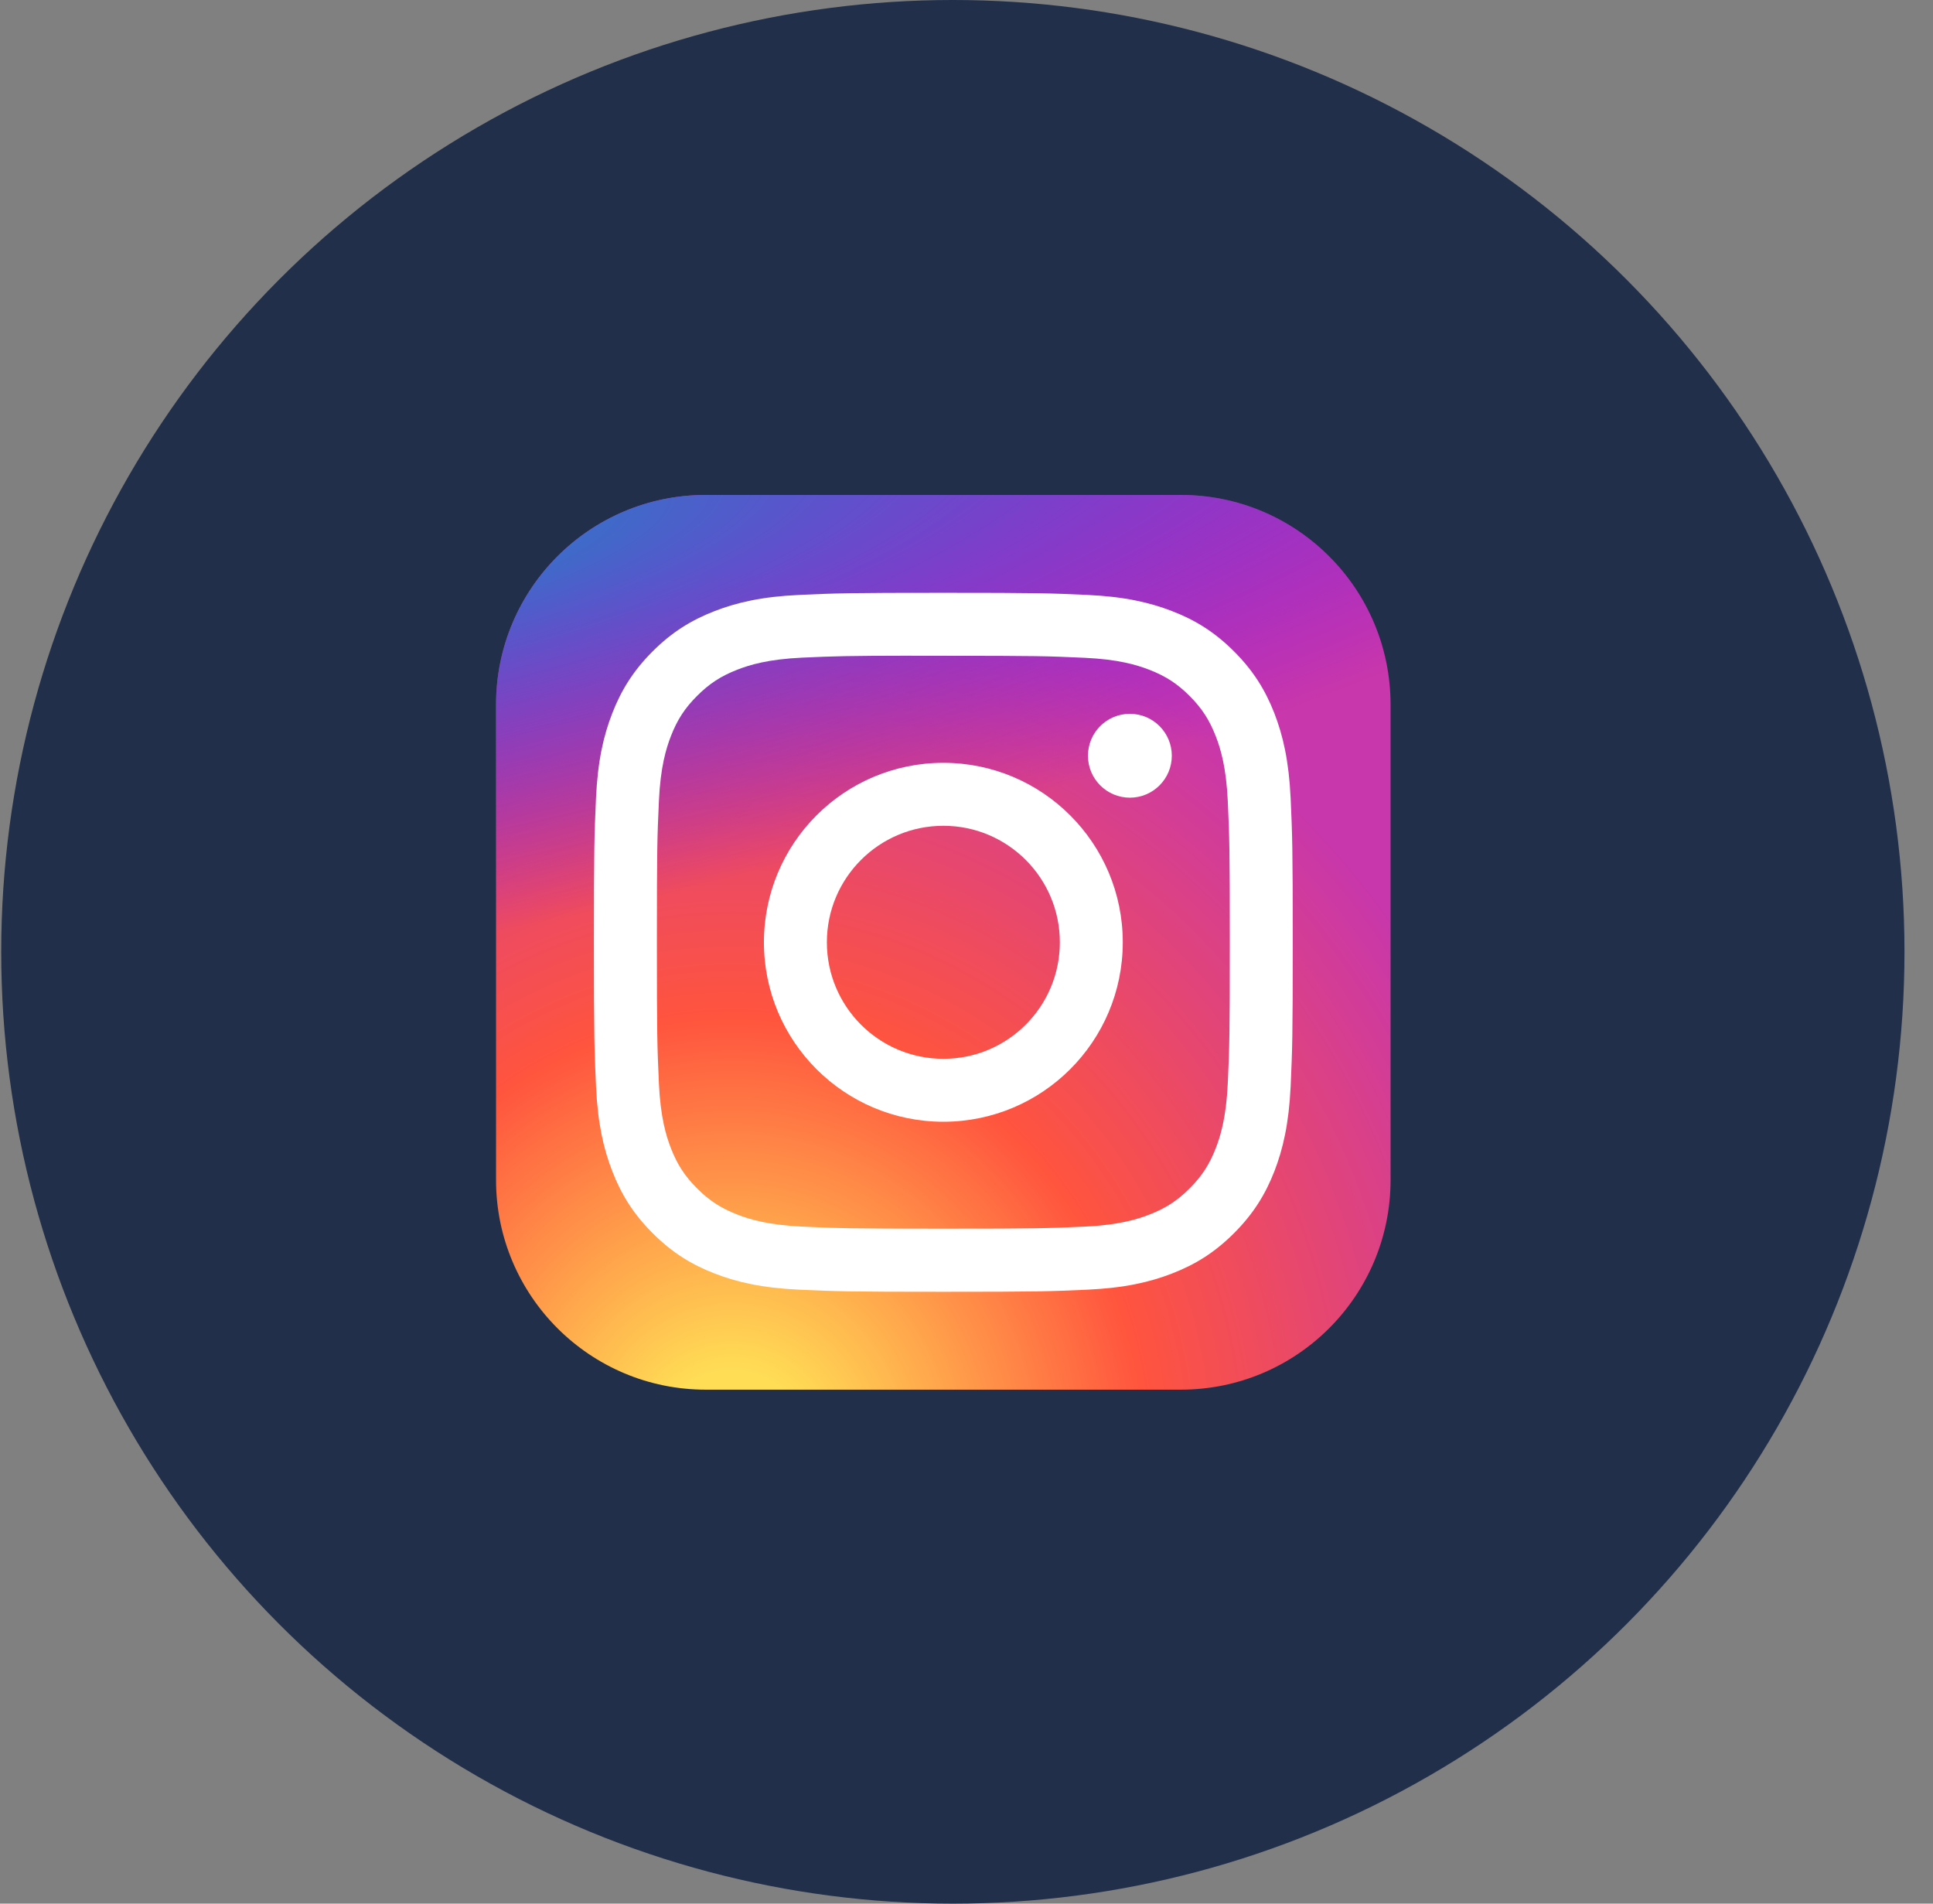 <svg xmlns="http://www.w3.org/2000/svg" width="65" height="64" viewBox="0 0 65 64" fill="none"><rect x="0" y="0" width="65" height="64" fill="#808080" stroke="none"/><ellipse cx="32.041" cy="32" rx="32" ry="32" fill="#212F4A"></ellipse><path d="M39.71 16.64H23.73C19.836 16.64 16.68 19.796 16.68 23.69V39.67C16.68 43.563 19.836 46.72 23.73 46.72H39.71C43.603 46.72 46.76 43.563 46.76 39.67V23.69C46.76 19.796 43.603 16.64 39.71 16.64Z" fill="url(#paint0_radial_2411_28)"></path><path d="M39.71 16.64H23.73C19.836 16.64 16.68 19.796 16.68 23.69V39.67C16.68 43.563 19.836 46.72 23.73 46.72H39.71C43.603 46.72 46.76 43.563 46.76 39.67V23.69C46.76 19.796 43.603 16.64 39.71 16.64Z" fill="url(#paint1_radial_2411_28)"></path><path d="M31.722 19.93C28.531 19.93 28.13 19.944 26.877 20.001C25.626 20.058 24.772 20.256 24.025 20.547C23.252 20.847 22.597 21.248 21.944 21.901C21.29 22.555 20.888 23.21 20.587 23.983C20.296 24.73 20.098 25.584 20.041 26.835C19.985 28.088 19.971 28.489 19.971 31.68C19.971 34.871 19.985 35.27 20.042 36.523C20.099 37.774 20.297 38.628 20.588 39.375C20.888 40.148 21.289 40.804 21.943 41.457C22.596 42.111 23.251 42.513 24.023 42.813C24.771 43.104 25.625 43.302 26.876 43.359C28.129 43.416 28.529 43.43 31.72 43.43C34.912 43.43 35.311 43.416 36.564 43.359C37.815 43.302 38.67 43.104 39.418 42.813C40.19 42.513 40.845 42.111 41.498 41.457C42.151 40.804 42.553 40.148 42.854 39.376C43.143 38.628 43.341 37.774 43.4 36.524C43.456 35.27 43.471 34.871 43.471 31.68C43.471 28.489 43.456 28.088 43.4 26.835C43.341 25.584 43.143 24.73 42.854 23.983C42.553 23.21 42.151 22.555 41.498 21.901C40.844 21.248 40.191 20.846 39.417 20.547C38.668 20.256 37.814 20.058 36.563 20.001C35.309 19.944 34.91 19.93 31.718 19.93H31.722ZM30.668 22.047C30.981 22.047 31.33 22.047 31.722 22.047C34.859 22.047 35.231 22.058 36.47 22.115C37.615 22.167 38.237 22.358 38.651 22.519C39.2 22.732 39.591 22.987 40.002 23.398C40.413 23.809 40.667 24.201 40.881 24.75C41.042 25.163 41.233 25.785 41.286 26.931C41.342 28.169 41.354 28.541 41.354 31.677C41.354 34.813 41.342 35.185 41.286 36.424C41.233 37.569 41.042 38.191 40.881 38.605C40.668 39.153 40.413 39.544 40.002 39.955C39.59 40.366 39.2 40.62 38.651 40.833C38.238 40.995 37.615 41.186 36.47 41.238C35.231 41.295 34.859 41.307 31.722 41.307C28.584 41.307 28.212 41.295 26.974 41.238C25.828 41.185 25.206 40.994 24.792 40.833C24.244 40.62 23.852 40.366 23.441 39.954C23.029 39.543 22.775 39.153 22.561 38.604C22.401 38.19 22.209 37.568 22.157 36.423C22.1 35.184 22.089 34.812 22.089 31.674C22.089 28.536 22.1 28.166 22.157 26.928C22.209 25.782 22.401 25.16 22.561 24.746C22.774 24.198 23.029 23.806 23.441 23.395C23.852 22.983 24.244 22.729 24.792 22.515C25.206 22.354 25.828 22.163 26.974 22.11C28.058 22.061 28.478 22.047 30.668 22.044V22.047ZM37.994 23.998C37.215 23.998 36.584 24.629 36.584 25.408C36.584 26.186 37.215 26.818 37.994 26.818C38.772 26.818 39.404 26.186 39.404 25.408C39.404 24.629 38.772 23.998 37.994 23.998V23.998ZM31.722 25.646C28.39 25.646 25.688 28.347 25.688 31.68C25.688 35.012 28.39 37.713 31.722 37.713C35.054 37.713 37.755 35.012 37.755 31.68C37.755 28.348 35.054 25.646 31.721 25.646H31.722ZM31.722 27.763C33.885 27.763 35.639 29.517 35.639 31.68C35.639 33.843 33.885 35.597 31.722 35.597C29.559 35.597 27.805 33.843 27.805 31.68C27.805 29.517 29.559 27.763 31.722 27.763Z" fill="white"></path><defs><radialGradient id="paint0_radial_2411_28" cx="0" cy="0" r="1" gradientUnits="userSpaceOnUse" gradientTransform="translate(24.67 49.036) rotate(-90) scale(29.811 27.727)"><stop stop-color="#FFDD55"></stop><stop offset="0.1" stop-color="#FFDD55"></stop><stop offset="0.5" stop-color="#FF543E"></stop><stop offset="1" stop-color="#C837AB"></stop></radialGradient><radialGradient id="paint1_radial_2411_28" cx="0" cy="0" r="1" gradientUnits="userSpaceOnUse" gradientTransform="translate(11.641 18.806) rotate(78.681) scale(13.326 54.93)"><stop stop-color="#3771C8"></stop><stop offset="0.128" stop-color="#3771C8"></stop><stop offset="1" stop-color="#6600FF" stop-opacity="0"></stop></radialGradient></defs></svg>